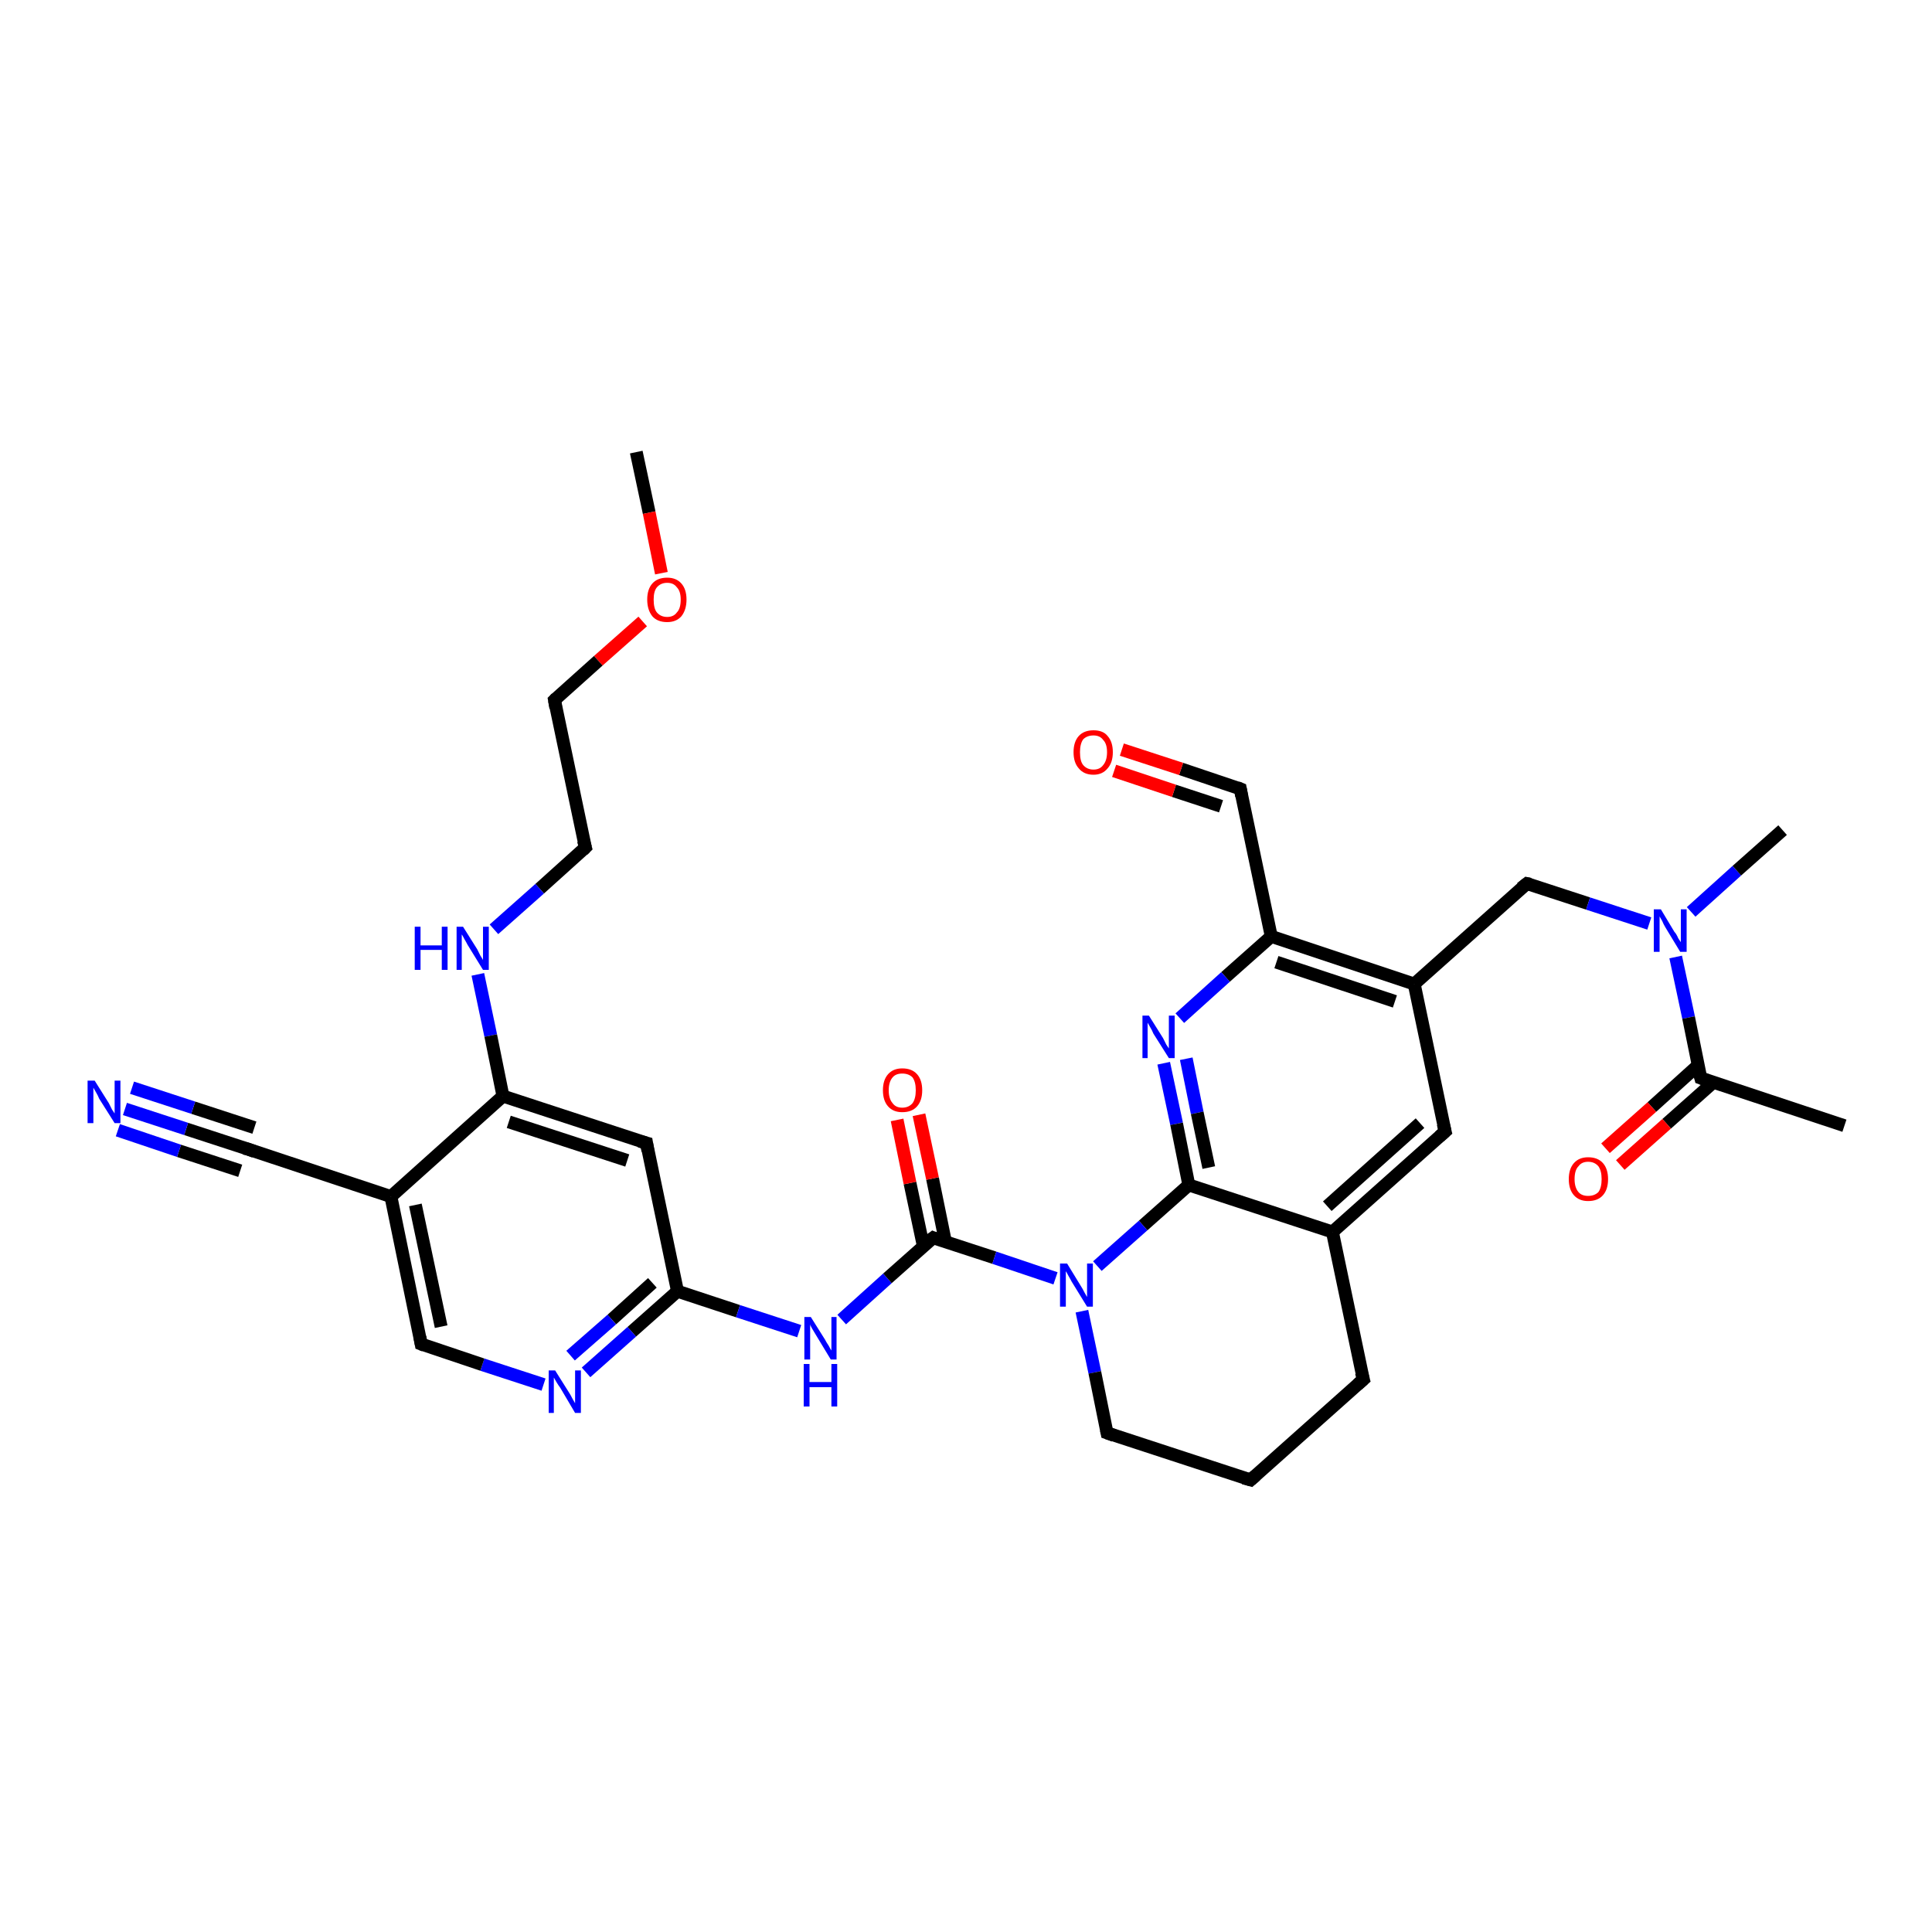 <?xml version='1.0' encoding='iso-8859-1'?>
<svg version='1.1' baseProfile='full'
              xmlns='http://www.w3.org/2000/svg'
                      xmlns:rdkit='http://www.rdkit.org/xml'
                      xmlns:xlink='http://www.w3.org/1999/xlink'
                  xml:space='preserve'
width='300px' height='300px' viewBox='0 0 300 300'>
<!-- END OF HEADER -->
<rect style='opacity:1.0;fill:#FFFFFF;stroke:none' width='300.0' height='300.0' x='0.0' y='0.0'> </rect>
<path class='bond-0 atom-0 atom-1' d='M 98.8,70.2 L 100.8,79.6' style='fill:none;fill-rule:evenodd;stroke:#000000;stroke-width:2.0px;stroke-linecap:butt;stroke-linejoin:miter;stroke-opacity:1' />
<path class='bond-0 atom-0 atom-1' d='M 100.8,79.6 L 102.7,89.0' style='fill:none;fill-rule:evenodd;stroke:#FF0000;stroke-width:2.0px;stroke-linecap:butt;stroke-linejoin:miter;stroke-opacity:1' />
<path class='bond-1 atom-1 atom-2' d='M 99.8,96.5 L 92.9,102.6' style='fill:none;fill-rule:evenodd;stroke:#FF0000;stroke-width:2.0px;stroke-linecap:butt;stroke-linejoin:miter;stroke-opacity:1' />
<path class='bond-1 atom-1 atom-2' d='M 92.9,102.6 L 86.1,108.7' style='fill:none;fill-rule:evenodd;stroke:#000000;stroke-width:2.0px;stroke-linecap:butt;stroke-linejoin:miter;stroke-opacity:1' />
<path class='bond-2 atom-2 atom-3' d='M 86.1,108.7 L 90.9,131.6' style='fill:none;fill-rule:evenodd;stroke:#000000;stroke-width:2.0px;stroke-linecap:butt;stroke-linejoin:miter;stroke-opacity:1' />
<path class='bond-3 atom-3 atom-4' d='M 90.9,131.6 L 83.8,138.0' style='fill:none;fill-rule:evenodd;stroke:#000000;stroke-width:2.0px;stroke-linecap:butt;stroke-linejoin:miter;stroke-opacity:1' />
<path class='bond-3 atom-3 atom-4' d='M 83.8,138.0 L 76.7,144.3' style='fill:none;fill-rule:evenodd;stroke:#0000FF;stroke-width:2.0px;stroke-linecap:butt;stroke-linejoin:miter;stroke-opacity:1' />
<path class='bond-4 atom-4 atom-5' d='M 74.2,151.3 L 76.2,160.8' style='fill:none;fill-rule:evenodd;stroke:#0000FF;stroke-width:2.0px;stroke-linecap:butt;stroke-linejoin:miter;stroke-opacity:1' />
<path class='bond-4 atom-4 atom-5' d='M 76.2,160.8 L 78.1,170.2' style='fill:none;fill-rule:evenodd;stroke:#000000;stroke-width:2.0px;stroke-linecap:butt;stroke-linejoin:miter;stroke-opacity:1' />
<path class='bond-5 atom-5 atom-6' d='M 78.1,170.2 L 100.4,177.5' style='fill:none;fill-rule:evenodd;stroke:#000000;stroke-width:2.0px;stroke-linecap:butt;stroke-linejoin:miter;stroke-opacity:1' />
<path class='bond-5 atom-5 atom-6' d='M 79.0,174.2 L 97.4,180.2' style='fill:none;fill-rule:evenodd;stroke:#000000;stroke-width:2.0px;stroke-linecap:butt;stroke-linejoin:miter;stroke-opacity:1' />
<path class='bond-6 atom-6 atom-7' d='M 100.4,177.5 L 105.2,200.5' style='fill:none;fill-rule:evenodd;stroke:#000000;stroke-width:2.0px;stroke-linecap:butt;stroke-linejoin:miter;stroke-opacity:1' />
<path class='bond-7 atom-7 atom-8' d='M 105.2,200.5 L 114.6,203.6' style='fill:none;fill-rule:evenodd;stroke:#000000;stroke-width:2.0px;stroke-linecap:butt;stroke-linejoin:miter;stroke-opacity:1' />
<path class='bond-7 atom-7 atom-8' d='M 114.6,203.6 L 124.1,206.7' style='fill:none;fill-rule:evenodd;stroke:#0000FF;stroke-width:2.0px;stroke-linecap:butt;stroke-linejoin:miter;stroke-opacity:1' />
<path class='bond-8 atom-8 atom-9' d='M 130.7,204.9 L 137.8,198.5' style='fill:none;fill-rule:evenodd;stroke:#0000FF;stroke-width:2.0px;stroke-linecap:butt;stroke-linejoin:miter;stroke-opacity:1' />
<path class='bond-8 atom-8 atom-9' d='M 137.8,198.5 L 144.9,192.2' style='fill:none;fill-rule:evenodd;stroke:#000000;stroke-width:2.0px;stroke-linecap:butt;stroke-linejoin:miter;stroke-opacity:1' />
<path class='bond-9 atom-9 atom-10' d='M 146.8,192.8 L 144.8,183.0' style='fill:none;fill-rule:evenodd;stroke:#000000;stroke-width:2.0px;stroke-linecap:butt;stroke-linejoin:miter;stroke-opacity:1' />
<path class='bond-9 atom-9 atom-10' d='M 144.8,183.0 L 142.7,173.1' style='fill:none;fill-rule:evenodd;stroke:#FF0000;stroke-width:2.0px;stroke-linecap:butt;stroke-linejoin:miter;stroke-opacity:1' />
<path class='bond-9 atom-9 atom-10' d='M 143.4,193.6 L 141.3,183.7' style='fill:none;fill-rule:evenodd;stroke:#000000;stroke-width:2.0px;stroke-linecap:butt;stroke-linejoin:miter;stroke-opacity:1' />
<path class='bond-9 atom-9 atom-10' d='M 141.3,183.7 L 139.3,173.9' style='fill:none;fill-rule:evenodd;stroke:#FF0000;stroke-width:2.0px;stroke-linecap:butt;stroke-linejoin:miter;stroke-opacity:1' />
<path class='bond-10 atom-9 atom-11' d='M 144.9,192.2 L 154.4,195.3' style='fill:none;fill-rule:evenodd;stroke:#000000;stroke-width:2.0px;stroke-linecap:butt;stroke-linejoin:miter;stroke-opacity:1' />
<path class='bond-10 atom-9 atom-11' d='M 154.4,195.3 L 163.9,198.5' style='fill:none;fill-rule:evenodd;stroke:#0000FF;stroke-width:2.0px;stroke-linecap:butt;stroke-linejoin:miter;stroke-opacity:1' />
<path class='bond-11 atom-11 atom-12' d='M 168.0,203.6 L 170.0,213.1' style='fill:none;fill-rule:evenodd;stroke:#0000FF;stroke-width:2.0px;stroke-linecap:butt;stroke-linejoin:miter;stroke-opacity:1' />
<path class='bond-11 atom-11 atom-12' d='M 170.0,213.1 L 171.9,222.5' style='fill:none;fill-rule:evenodd;stroke:#000000;stroke-width:2.0px;stroke-linecap:butt;stroke-linejoin:miter;stroke-opacity:1' />
<path class='bond-12 atom-12 atom-13' d='M 171.9,222.5 L 194.2,229.8' style='fill:none;fill-rule:evenodd;stroke:#000000;stroke-width:2.0px;stroke-linecap:butt;stroke-linejoin:miter;stroke-opacity:1' />
<path class='bond-13 atom-13 atom-14' d='M 194.2,229.8 L 211.7,214.2' style='fill:none;fill-rule:evenodd;stroke:#000000;stroke-width:2.0px;stroke-linecap:butt;stroke-linejoin:miter;stroke-opacity:1' />
<path class='bond-14 atom-14 atom-15' d='M 211.7,214.2 L 206.9,191.3' style='fill:none;fill-rule:evenodd;stroke:#000000;stroke-width:2.0px;stroke-linecap:butt;stroke-linejoin:miter;stroke-opacity:1' />
<path class='bond-15 atom-15 atom-16' d='M 206.9,191.3 L 224.4,175.7' style='fill:none;fill-rule:evenodd;stroke:#000000;stroke-width:2.0px;stroke-linecap:butt;stroke-linejoin:miter;stroke-opacity:1' />
<path class='bond-15 atom-15 atom-16' d='M 206.1,187.3 L 220.5,174.4' style='fill:none;fill-rule:evenodd;stroke:#000000;stroke-width:2.0px;stroke-linecap:butt;stroke-linejoin:miter;stroke-opacity:1' />
<path class='bond-16 atom-16 atom-17' d='M 224.4,175.7 L 219.6,152.8' style='fill:none;fill-rule:evenodd;stroke:#000000;stroke-width:2.0px;stroke-linecap:butt;stroke-linejoin:miter;stroke-opacity:1' />
<path class='bond-17 atom-17 atom-18' d='M 219.6,152.8 L 237.1,137.2' style='fill:none;fill-rule:evenodd;stroke:#000000;stroke-width:2.0px;stroke-linecap:butt;stroke-linejoin:miter;stroke-opacity:1' />
<path class='bond-18 atom-18 atom-19' d='M 237.1,137.2 L 246.6,140.3' style='fill:none;fill-rule:evenodd;stroke:#000000;stroke-width:2.0px;stroke-linecap:butt;stroke-linejoin:miter;stroke-opacity:1' />
<path class='bond-18 atom-18 atom-19' d='M 246.6,140.3 L 256.1,143.4' style='fill:none;fill-rule:evenodd;stroke:#0000FF;stroke-width:2.0px;stroke-linecap:butt;stroke-linejoin:miter;stroke-opacity:1' />
<path class='bond-19 atom-19 atom-20' d='M 262.6,141.6 L 269.7,135.2' style='fill:none;fill-rule:evenodd;stroke:#0000FF;stroke-width:2.0px;stroke-linecap:butt;stroke-linejoin:miter;stroke-opacity:1' />
<path class='bond-19 atom-19 atom-20' d='M 269.7,135.2 L 276.8,128.9' style='fill:none;fill-rule:evenodd;stroke:#000000;stroke-width:2.0px;stroke-linecap:butt;stroke-linejoin:miter;stroke-opacity:1' />
<path class='bond-20 atom-19 atom-21' d='M 260.2,148.6 L 262.2,158.0' style='fill:none;fill-rule:evenodd;stroke:#0000FF;stroke-width:2.0px;stroke-linecap:butt;stroke-linejoin:miter;stroke-opacity:1' />
<path class='bond-20 atom-19 atom-21' d='M 262.2,158.0 L 264.1,167.4' style='fill:none;fill-rule:evenodd;stroke:#000000;stroke-width:2.0px;stroke-linecap:butt;stroke-linejoin:miter;stroke-opacity:1' />
<path class='bond-21 atom-21 atom-22' d='M 264.1,167.4 L 286.4,174.8' style='fill:none;fill-rule:evenodd;stroke:#000000;stroke-width:2.0px;stroke-linecap:butt;stroke-linejoin:miter;stroke-opacity:1' />
<path class='bond-22 atom-21 atom-23' d='M 263.7,165.4 L 256.5,171.9' style='fill:none;fill-rule:evenodd;stroke:#000000;stroke-width:2.0px;stroke-linecap:butt;stroke-linejoin:miter;stroke-opacity:1' />
<path class='bond-22 atom-21 atom-23' d='M 256.5,171.9 L 249.3,178.3' style='fill:none;fill-rule:evenodd;stroke:#FF0000;stroke-width:2.0px;stroke-linecap:butt;stroke-linejoin:miter;stroke-opacity:1' />
<path class='bond-22 atom-21 atom-23' d='M 266.0,168.1 L 258.8,174.5' style='fill:none;fill-rule:evenodd;stroke:#000000;stroke-width:2.0px;stroke-linecap:butt;stroke-linejoin:miter;stroke-opacity:1' />
<path class='bond-22 atom-21 atom-23' d='M 258.8,174.5 L 251.6,180.9' style='fill:none;fill-rule:evenodd;stroke:#FF0000;stroke-width:2.0px;stroke-linecap:butt;stroke-linejoin:miter;stroke-opacity:1' />
<path class='bond-23 atom-17 atom-24' d='M 219.6,152.8 L 197.4,145.4' style='fill:none;fill-rule:evenodd;stroke:#000000;stroke-width:2.0px;stroke-linecap:butt;stroke-linejoin:miter;stroke-opacity:1' />
<path class='bond-23 atom-17 atom-24' d='M 216.6,155.5 L 198.2,149.4' style='fill:none;fill-rule:evenodd;stroke:#000000;stroke-width:2.0px;stroke-linecap:butt;stroke-linejoin:miter;stroke-opacity:1' />
<path class='bond-24 atom-24 atom-25' d='M 197.4,145.4 L 192.6,122.5' style='fill:none;fill-rule:evenodd;stroke:#000000;stroke-width:2.0px;stroke-linecap:butt;stroke-linejoin:miter;stroke-opacity:1' />
<path class='bond-25 atom-25 atom-26' d='M 192.6,122.5 L 183.4,119.4' style='fill:none;fill-rule:evenodd;stroke:#000000;stroke-width:2.0px;stroke-linecap:butt;stroke-linejoin:miter;stroke-opacity:1' />
<path class='bond-25 atom-25 atom-26' d='M 183.4,119.4 L 174.2,116.4' style='fill:none;fill-rule:evenodd;stroke:#FF0000;stroke-width:2.0px;stroke-linecap:butt;stroke-linejoin:miter;stroke-opacity:1' />
<path class='bond-25 atom-25 atom-26' d='M 189.6,125.2 L 182.3,122.8' style='fill:none;fill-rule:evenodd;stroke:#000000;stroke-width:2.0px;stroke-linecap:butt;stroke-linejoin:miter;stroke-opacity:1' />
<path class='bond-25 atom-25 atom-26' d='M 182.3,122.8 L 173.0,119.7' style='fill:none;fill-rule:evenodd;stroke:#FF0000;stroke-width:2.0px;stroke-linecap:butt;stroke-linejoin:miter;stroke-opacity:1' />
<path class='bond-26 atom-24 atom-27' d='M 197.4,145.4 L 190.3,151.7' style='fill:none;fill-rule:evenodd;stroke:#000000;stroke-width:2.0px;stroke-linecap:butt;stroke-linejoin:miter;stroke-opacity:1' />
<path class='bond-26 atom-24 atom-27' d='M 190.3,151.7 L 183.2,158.1' style='fill:none;fill-rule:evenodd;stroke:#0000FF;stroke-width:2.0px;stroke-linecap:butt;stroke-linejoin:miter;stroke-opacity:1' />
<path class='bond-27 atom-27 atom-28' d='M 180.7,165.1 L 182.7,174.5' style='fill:none;fill-rule:evenodd;stroke:#0000FF;stroke-width:2.0px;stroke-linecap:butt;stroke-linejoin:miter;stroke-opacity:1' />
<path class='bond-27 atom-27 atom-28' d='M 182.7,174.5 L 184.6,184.0' style='fill:none;fill-rule:evenodd;stroke:#000000;stroke-width:2.0px;stroke-linecap:butt;stroke-linejoin:miter;stroke-opacity:1' />
<path class='bond-27 atom-27 atom-28' d='M 184.2,164.4 L 185.9,172.8' style='fill:none;fill-rule:evenodd;stroke:#0000FF;stroke-width:2.0px;stroke-linecap:butt;stroke-linejoin:miter;stroke-opacity:1' />
<path class='bond-27 atom-27 atom-28' d='M 185.9,172.8 L 187.7,181.3' style='fill:none;fill-rule:evenodd;stroke:#000000;stroke-width:2.0px;stroke-linecap:butt;stroke-linejoin:miter;stroke-opacity:1' />
<path class='bond-28 atom-7 atom-29' d='M 105.2,200.5 L 98.1,206.8' style='fill:none;fill-rule:evenodd;stroke:#000000;stroke-width:2.0px;stroke-linecap:butt;stroke-linejoin:miter;stroke-opacity:1' />
<path class='bond-28 atom-7 atom-29' d='M 98.1,206.8 L 91.0,213.1' style='fill:none;fill-rule:evenodd;stroke:#0000FF;stroke-width:2.0px;stroke-linecap:butt;stroke-linejoin:miter;stroke-opacity:1' />
<path class='bond-28 atom-7 atom-29' d='M 101.3,199.2 L 95.0,204.9' style='fill:none;fill-rule:evenodd;stroke:#000000;stroke-width:2.0px;stroke-linecap:butt;stroke-linejoin:miter;stroke-opacity:1' />
<path class='bond-28 atom-7 atom-29' d='M 95.0,204.9 L 88.6,210.5' style='fill:none;fill-rule:evenodd;stroke:#0000FF;stroke-width:2.0px;stroke-linecap:butt;stroke-linejoin:miter;stroke-opacity:1' />
<path class='bond-29 atom-29 atom-30' d='M 84.4,215.0 L 74.9,211.9' style='fill:none;fill-rule:evenodd;stroke:#0000FF;stroke-width:2.0px;stroke-linecap:butt;stroke-linejoin:miter;stroke-opacity:1' />
<path class='bond-29 atom-29 atom-30' d='M 74.9,211.9 L 65.4,208.7' style='fill:none;fill-rule:evenodd;stroke:#000000;stroke-width:2.0px;stroke-linecap:butt;stroke-linejoin:miter;stroke-opacity:1' />
<path class='bond-30 atom-30 atom-31' d='M 65.4,208.7 L 60.7,185.8' style='fill:none;fill-rule:evenodd;stroke:#000000;stroke-width:2.0px;stroke-linecap:butt;stroke-linejoin:miter;stroke-opacity:1' />
<path class='bond-30 atom-30 atom-31' d='M 68.5,206.0 L 64.5,187.1' style='fill:none;fill-rule:evenodd;stroke:#000000;stroke-width:2.0px;stroke-linecap:butt;stroke-linejoin:miter;stroke-opacity:1' />
<path class='bond-31 atom-31 atom-32' d='M 60.7,185.8 L 38.4,178.4' style='fill:none;fill-rule:evenodd;stroke:#000000;stroke-width:2.0px;stroke-linecap:butt;stroke-linejoin:miter;stroke-opacity:1' />
<path class='bond-32 atom-32 atom-33' d='M 38.4,178.4 L 28.9,175.3' style='fill:none;fill-rule:evenodd;stroke:#000000;stroke-width:2.0px;stroke-linecap:butt;stroke-linejoin:miter;stroke-opacity:1' />
<path class='bond-32 atom-32 atom-33' d='M 28.9,175.3 L 19.4,172.2' style='fill:none;fill-rule:evenodd;stroke:#0000FF;stroke-width:2.0px;stroke-linecap:butt;stroke-linejoin:miter;stroke-opacity:1' />
<path class='bond-32 atom-32 atom-33' d='M 37.3,181.8 L 27.8,178.7' style='fill:none;fill-rule:evenodd;stroke:#000000;stroke-width:2.0px;stroke-linecap:butt;stroke-linejoin:miter;stroke-opacity:1' />
<path class='bond-32 atom-32 atom-33' d='M 27.8,178.7 L 18.3,175.5' style='fill:none;fill-rule:evenodd;stroke:#0000FF;stroke-width:2.0px;stroke-linecap:butt;stroke-linejoin:miter;stroke-opacity:1' />
<path class='bond-32 atom-32 atom-33' d='M 39.5,175.1 L 30.0,172.0' style='fill:none;fill-rule:evenodd;stroke:#000000;stroke-width:2.0px;stroke-linecap:butt;stroke-linejoin:miter;stroke-opacity:1' />
<path class='bond-32 atom-32 atom-33' d='M 30.0,172.0 L 20.5,168.9' style='fill:none;fill-rule:evenodd;stroke:#0000FF;stroke-width:2.0px;stroke-linecap:butt;stroke-linejoin:miter;stroke-opacity:1' />
<path class='bond-33 atom-31 atom-5' d='M 60.7,185.8 L 78.1,170.2' style='fill:none;fill-rule:evenodd;stroke:#000000;stroke-width:2.0px;stroke-linecap:butt;stroke-linejoin:miter;stroke-opacity:1' />
<path class='bond-34 atom-28 atom-11' d='M 184.6,184.0 L 177.5,190.3' style='fill:none;fill-rule:evenodd;stroke:#000000;stroke-width:2.0px;stroke-linecap:butt;stroke-linejoin:miter;stroke-opacity:1' />
<path class='bond-34 atom-28 atom-11' d='M 177.5,190.3 L 170.4,196.6' style='fill:none;fill-rule:evenodd;stroke:#0000FF;stroke-width:2.0px;stroke-linecap:butt;stroke-linejoin:miter;stroke-opacity:1' />
<path class='bond-35 atom-28 atom-15' d='M 184.6,184.0 L 206.9,191.3' style='fill:none;fill-rule:evenodd;stroke:#000000;stroke-width:2.0px;stroke-linecap:butt;stroke-linejoin:miter;stroke-opacity:1' />
<path d='M 86.4,108.4 L 86.1,108.7 L 86.3,109.9' style='fill:none;stroke:#000000;stroke-width:2.0px;stroke-linecap:butt;stroke-linejoin:miter;stroke-opacity:1;' />
<path d='M 90.6,130.5 L 90.9,131.6 L 90.5,132.0' style='fill:none;stroke:#000000;stroke-width:2.0px;stroke-linecap:butt;stroke-linejoin:miter;stroke-opacity:1;' />
<path d='M 99.3,177.2 L 100.4,177.5 L 100.6,178.7' style='fill:none;stroke:#000000;stroke-width:2.0px;stroke-linecap:butt;stroke-linejoin:miter;stroke-opacity:1;' />
<path d='M 144.5,192.5 L 144.9,192.2 L 145.4,192.4' style='fill:none;stroke:#000000;stroke-width:2.0px;stroke-linecap:butt;stroke-linejoin:miter;stroke-opacity:1;' />
<path d='M 171.8,222.0 L 171.9,222.5 L 173.0,222.9' style='fill:none;stroke:#000000;stroke-width:2.0px;stroke-linecap:butt;stroke-linejoin:miter;stroke-opacity:1;' />
<path d='M 193.1,229.5 L 194.2,229.8 L 195.0,229.1' style='fill:none;stroke:#000000;stroke-width:2.0px;stroke-linecap:butt;stroke-linejoin:miter;stroke-opacity:1;' />
<path d='M 210.8,215.0 L 211.7,214.2 L 211.4,213.1' style='fill:none;stroke:#000000;stroke-width:2.0px;stroke-linecap:butt;stroke-linejoin:miter;stroke-opacity:1;' />
<path d='M 223.5,176.5 L 224.4,175.7 L 224.1,174.5' style='fill:none;stroke:#000000;stroke-width:2.0px;stroke-linecap:butt;stroke-linejoin:miter;stroke-opacity:1;' />
<path d='M 236.2,137.9 L 237.1,137.2 L 237.6,137.3' style='fill:none;stroke:#000000;stroke-width:2.0px;stroke-linecap:butt;stroke-linejoin:miter;stroke-opacity:1;' />
<path d='M 264.0,167.0 L 264.1,167.4 L 265.2,167.8' style='fill:none;stroke:#000000;stroke-width:2.0px;stroke-linecap:butt;stroke-linejoin:miter;stroke-opacity:1;' />
<path d='M 192.8,123.6 L 192.6,122.5 L 192.1,122.3' style='fill:none;stroke:#000000;stroke-width:2.0px;stroke-linecap:butt;stroke-linejoin:miter;stroke-opacity:1;' />
<path d='M 65.9,208.9 L 65.4,208.7 L 65.2,207.6' style='fill:none;stroke:#000000;stroke-width:2.0px;stroke-linecap:butt;stroke-linejoin:miter;stroke-opacity:1;' />
<path d='M 39.5,178.8 L 38.4,178.4 L 37.9,178.3' style='fill:none;stroke:#000000;stroke-width:2.0px;stroke-linecap:butt;stroke-linejoin:miter;stroke-opacity:1;' />
<path class='atom-1' d='M 100.5 93.1
Q 100.5 91.5, 101.3 90.6
Q 102.1 89.7, 103.6 89.7
Q 105.0 89.7, 105.8 90.6
Q 106.6 91.5, 106.6 93.1
Q 106.6 94.7, 105.8 95.7
Q 105.0 96.6, 103.6 96.6
Q 102.1 96.6, 101.3 95.7
Q 100.5 94.7, 100.5 93.1
M 103.6 95.8
Q 104.6 95.8, 105.1 95.1
Q 105.7 94.5, 105.7 93.1
Q 105.7 91.8, 105.1 91.2
Q 104.6 90.5, 103.6 90.5
Q 102.6 90.5, 102.0 91.2
Q 101.5 91.8, 101.5 93.1
Q 101.5 94.5, 102.0 95.1
Q 102.6 95.8, 103.6 95.8
' fill='#FF0000'/>
<path class='atom-4' d='M 64.4 143.9
L 65.3 143.9
L 65.3 146.8
L 68.6 146.8
L 68.6 143.9
L 69.5 143.9
L 69.5 150.6
L 68.6 150.6
L 68.6 147.5
L 65.3 147.5
L 65.3 150.6
L 64.4 150.6
L 64.4 143.9
' fill='#0000FF'/>
<path class='atom-4' d='M 71.9 143.9
L 74.1 147.4
Q 74.3 147.8, 74.6 148.4
Q 75.0 149.0, 75.0 149.1
L 75.0 143.9
L 75.9 143.9
L 75.9 150.6
L 75.0 150.6
L 72.6 146.7
Q 72.4 146.3, 72.1 145.8
Q 71.8 145.2, 71.7 145.1
L 71.7 150.6
L 70.9 150.6
L 70.9 143.9
L 71.9 143.9
' fill='#0000FF'/>
<path class='atom-8' d='M 125.9 204.5
L 128.1 208.0
Q 128.3 208.4, 128.7 209.0
Q 129.0 209.6, 129.1 209.7
L 129.1 204.5
L 129.9 204.5
L 129.9 211.1
L 129.0 211.1
L 126.7 207.3
Q 126.4 206.8, 126.1 206.3
Q 125.8 205.8, 125.8 205.6
L 125.8 211.1
L 124.9 211.1
L 124.9 204.5
L 125.9 204.5
' fill='#0000FF'/>
<path class='atom-8' d='M 124.8 211.8
L 125.7 211.8
L 125.7 214.6
L 129.1 214.6
L 129.1 211.8
L 130.0 211.8
L 130.0 218.4
L 129.1 218.4
L 129.1 215.4
L 125.7 215.4
L 125.7 218.4
L 124.8 218.4
L 124.8 211.8
' fill='#0000FF'/>
<path class='atom-10' d='M 137.1 169.3
Q 137.1 167.7, 137.9 166.8
Q 138.7 165.9, 140.1 165.9
Q 141.6 165.9, 142.4 166.8
Q 143.2 167.7, 143.2 169.3
Q 143.2 170.9, 142.4 171.8
Q 141.6 172.7, 140.1 172.7
Q 138.7 172.7, 137.9 171.8
Q 137.1 170.9, 137.1 169.3
M 140.1 172.0
Q 141.1 172.0, 141.7 171.3
Q 142.2 170.6, 142.2 169.3
Q 142.2 168.0, 141.7 167.3
Q 141.1 166.7, 140.1 166.7
Q 139.1 166.7, 138.6 167.3
Q 138.0 168.0, 138.0 169.3
Q 138.0 170.6, 138.6 171.3
Q 139.1 172.0, 140.1 172.0
' fill='#FF0000'/>
<path class='atom-11' d='M 165.7 196.2
L 167.9 199.8
Q 168.1 200.1, 168.4 200.7
Q 168.8 201.4, 168.8 201.4
L 168.8 196.2
L 169.7 196.2
L 169.7 202.9
L 168.8 202.9
L 166.4 199.0
Q 166.2 198.6, 165.9 198.1
Q 165.6 197.5, 165.5 197.4
L 165.5 202.9
L 164.6 202.9
L 164.6 196.2
L 165.7 196.2
' fill='#0000FF'/>
<path class='atom-19' d='M 257.9 141.2
L 260.0 144.7
Q 260.3 145.0, 260.6 145.7
Q 261.0 146.3, 261.0 146.3
L 261.0 141.2
L 261.9 141.2
L 261.9 147.8
L 260.9 147.8
L 258.6 144.0
Q 258.3 143.5, 258.1 143.0
Q 257.8 142.5, 257.7 142.3
L 257.7 147.8
L 256.8 147.8
L 256.8 141.2
L 257.9 141.2
' fill='#0000FF'/>
<path class='atom-23' d='M 243.6 183.1
Q 243.6 181.5, 244.4 180.6
Q 245.2 179.7, 246.6 179.7
Q 248.1 179.7, 248.9 180.6
Q 249.7 181.5, 249.7 183.1
Q 249.7 184.7, 248.9 185.6
Q 248.1 186.5, 246.6 186.5
Q 245.2 186.5, 244.4 185.6
Q 243.6 184.7, 243.6 183.1
M 246.6 185.7
Q 247.6 185.7, 248.2 185.1
Q 248.7 184.4, 248.7 183.1
Q 248.7 181.8, 248.2 181.1
Q 247.6 180.4, 246.6 180.4
Q 245.6 180.4, 245.1 181.1
Q 244.5 181.7, 244.5 183.1
Q 244.5 184.4, 245.1 185.1
Q 245.6 185.7, 246.6 185.7
' fill='#FF0000'/>
<path class='atom-26' d='M 166.7 116.8
Q 166.7 115.2, 167.5 114.3
Q 168.3 113.4, 169.8 113.4
Q 171.3 113.4, 172.0 114.3
Q 172.8 115.2, 172.8 116.8
Q 172.8 118.4, 172.0 119.3
Q 171.2 120.3, 169.8 120.3
Q 168.3 120.3, 167.5 119.3
Q 166.7 118.4, 166.7 116.8
M 169.8 119.5
Q 170.8 119.5, 171.3 118.8
Q 171.9 118.1, 171.9 116.8
Q 171.9 115.5, 171.3 114.9
Q 170.8 114.2, 169.8 114.2
Q 168.8 114.2, 168.2 114.8
Q 167.7 115.5, 167.7 116.8
Q 167.7 118.2, 168.2 118.8
Q 168.8 119.5, 169.8 119.5
' fill='#FF0000'/>
<path class='atom-27' d='M 178.4 157.7
L 180.6 161.2
Q 180.8 161.6, 181.1 162.2
Q 181.5 162.8, 181.5 162.8
L 181.5 157.7
L 182.4 157.7
L 182.4 164.3
L 181.5 164.3
L 179.1 160.5
Q 178.9 160.0, 178.6 159.5
Q 178.3 159.0, 178.2 158.8
L 178.2 164.3
L 177.4 164.3
L 177.4 157.7
L 178.4 157.7
' fill='#0000FF'/>
<path class='atom-29' d='M 86.2 212.8
L 88.4 216.3
Q 88.6 216.6, 88.9 217.2
Q 89.3 217.9, 89.3 217.9
L 89.3 212.8
L 90.2 212.8
L 90.2 219.4
L 89.3 219.4
L 87.0 215.5
Q 86.7 215.1, 86.4 214.6
Q 86.1 214.1, 86.0 213.9
L 86.0 219.4
L 85.2 219.4
L 85.2 212.8
L 86.2 212.8
' fill='#0000FF'/>
<path class='atom-33' d='M 14.7 167.8
L 16.9 171.3
Q 17.1 171.7, 17.4 172.3
Q 17.8 172.9, 17.8 172.9
L 17.8 167.8
L 18.7 167.8
L 18.7 174.4
L 17.8 174.4
L 15.4 170.6
Q 15.2 170.1, 14.9 169.6
Q 14.6 169.1, 14.5 168.9
L 14.5 174.4
L 13.6 174.4
L 13.6 167.8
L 14.7 167.8
' fill='#0000FF'/>
</svg>
